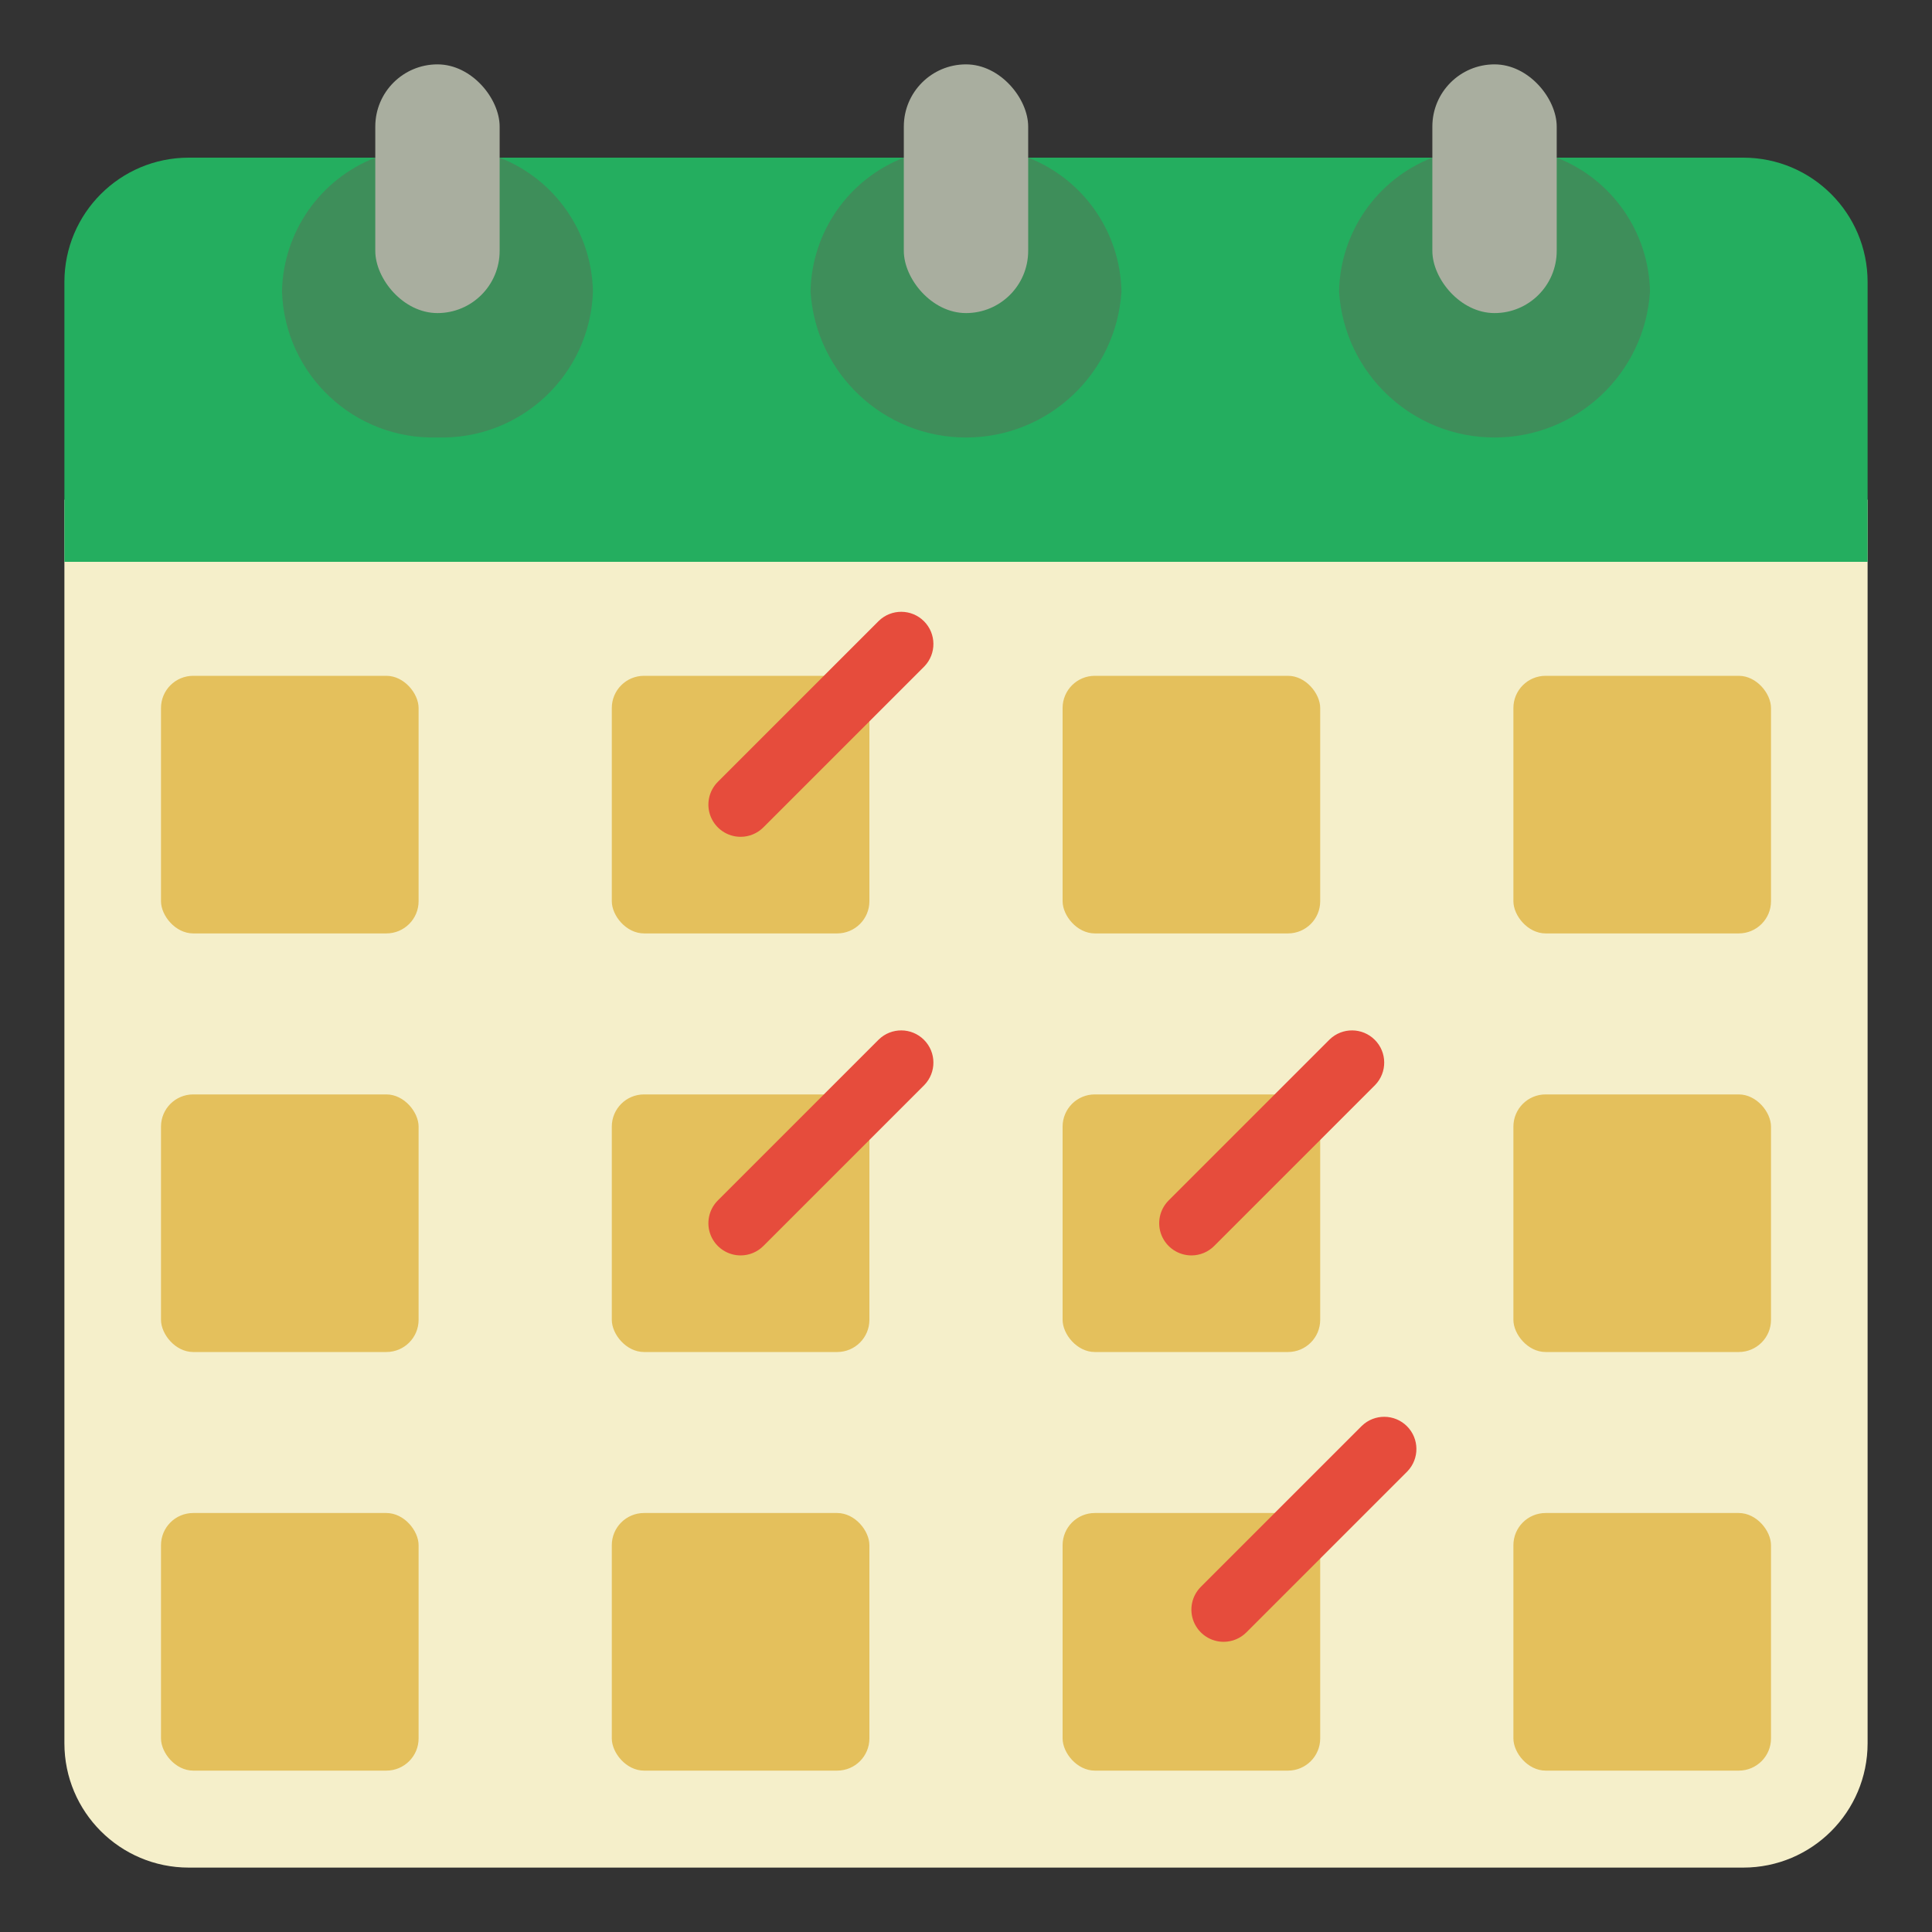 <?xml version="1.0" encoding="UTF-8"?>
<svg version="1.1" viewBox="0 0 60 60" xmlns="http://www.w3.org/2000/svg">
 <rect x="0" y="0" width="60" height="60" fill="#333333" stroke="none"/>
 <title>Schedule</title>
 <desc>Created with Sketch.</desc>
 <g fill="none" fill-rule="evenodd">
  <g id="002---Schedule" fill-rule="nonzero">
   <g transform="translate(-39.516 -1.548)" stroke-width=".966">
    <path id="Shape" d="m97.516 17.065v38.621c0 2.133-1.729 3.862-3.862 3.862h-48.276c-2.133 0-3.862-1.729-3.862-3.862v-38.621z" fill="#f5efca"/>
    <path d="m97.516 10.306v8.69h-56v-8.69c0-2.133 1.729-3.862 3.862-3.862h48.276c2.133 0 3.862 1.729 3.862 3.862z" fill="#24ae5f"/>
    <g fill="#3e8e5a">
     <path d="m87.861 6.444c1.719 0.672 2.862 2.314 2.897 4.159-0.161 2.548-2.275 4.532-4.828 4.532s-4.666-1.984-4.828-4.532c0.034-1.845 1.178-3.487 2.897-4.159z"/>
     <path d="m55.033 6.444c1.719 0.672 2.862 2.314 2.897 4.159-0.086 2.583-2.245 4.609-4.828 4.53-2.583 0.079-4.742-1.948-4.828-4.53 0.034-1.845 1.178-3.487 2.897-4.159z"/>
     <path d="m71.447 6.444c1.719 0.672 2.862 2.314 2.897 4.159-0.161 2.548-2.275 4.532-4.828 4.532s-4.666-1.984-4.828-4.532c0.034-1.845 1.178-3.487 2.897-4.159z"/>
    </g>
    <g fill="#a9ae9f">
     <rect id="Rectangle-path" x="83.999" y="3.547" width="3.862" height="7.724" rx="1.931"/>
     <rect x="51.171" y="3.547" width="3.862" height="7.724" rx="1.931"/>
     <rect x="67.585" y="3.547" width="3.862" height="7.724" rx="1.931"/>
    </g>
   </g>
   <g fill="#e4c05c">
    <rect x="5" y="20.988" width="8" height="8" rx="1"/>
    <rect x="19" y="20.988" width="8" height="8" rx="1"/>
    <rect x="33" y="20.988" width="8" height="8" rx="1"/>
    <rect x="47" y="20.988" width="8" height="8" rx="1"/>
    <rect x="5" y="33.988" width="8" height="8" rx="1"/>
    <rect x="19" y="33.988" width="8" height="8" rx="1"/>
    <rect x="33" y="33.988" width="8" height="8" rx="1"/>
    <rect x="47" y="33.988" width="8" height="8" rx="1"/>
    <rect x="47" y="46.988" width="8" height="8" rx="1"/>
    <rect x="5" y="46.988" width="8" height="8" rx="1"/>
    <rect x="19" y="46.988" width="8" height="8" rx="1"/>
    <rect x="33" y="46.988" width="8" height="8" rx="1"/>
   </g>
   <g fill="#e64c3c">
    <path d="m37 38.988c-0.404-8.6e-5 -0.769-0.244-0.924-0.617s-0.069-0.804 0.217-1.09l5-5c0.392-0.379 1.016-0.374 1.402 0.012 0.386 0.386 0.391 1.009 0.012 1.402l-5 5c-0.187 0.188-0.442 0.293-0.707 0.293z"/>
    <path d="m38 50.988c-0.404-8.6e-5 -0.769-0.244-0.924-0.617s-0.069-0.804 0.217-1.09l5-5c0.392-0.379 1.016-0.374 1.402 0.012 0.386 0.386 0.391 1.009 0.012 1.402l-5 5c-0.187 0.188-0.442 0.293-0.707 0.293z"/>
    <path d="m23 38.988c-0.404-8.6e-5 -0.769-0.244-0.924-0.617s-0.069-0.804 0.217-1.09l5-5c0.392-0.379 1.016-0.374 1.402 0.012 0.386 0.386 0.391 1.009 0.012 1.402l-5 5c-0.187 0.188-0.442 0.293-0.707 0.293z"/>
    <path d="m23 25.988c-0.404-8.6e-5 -0.769-0.244-0.924-0.617s-0.069-0.804 0.217-1.09l5-5c0.392-0.379 1.016-0.374 1.402 0.012 0.386 0.386 0.391 1.009 0.012 1.402l-5 5c-0.187 0.188-0.442 0.293-0.707 0.293z"/>
   </g>
  </g>
 </g>
</svg>
